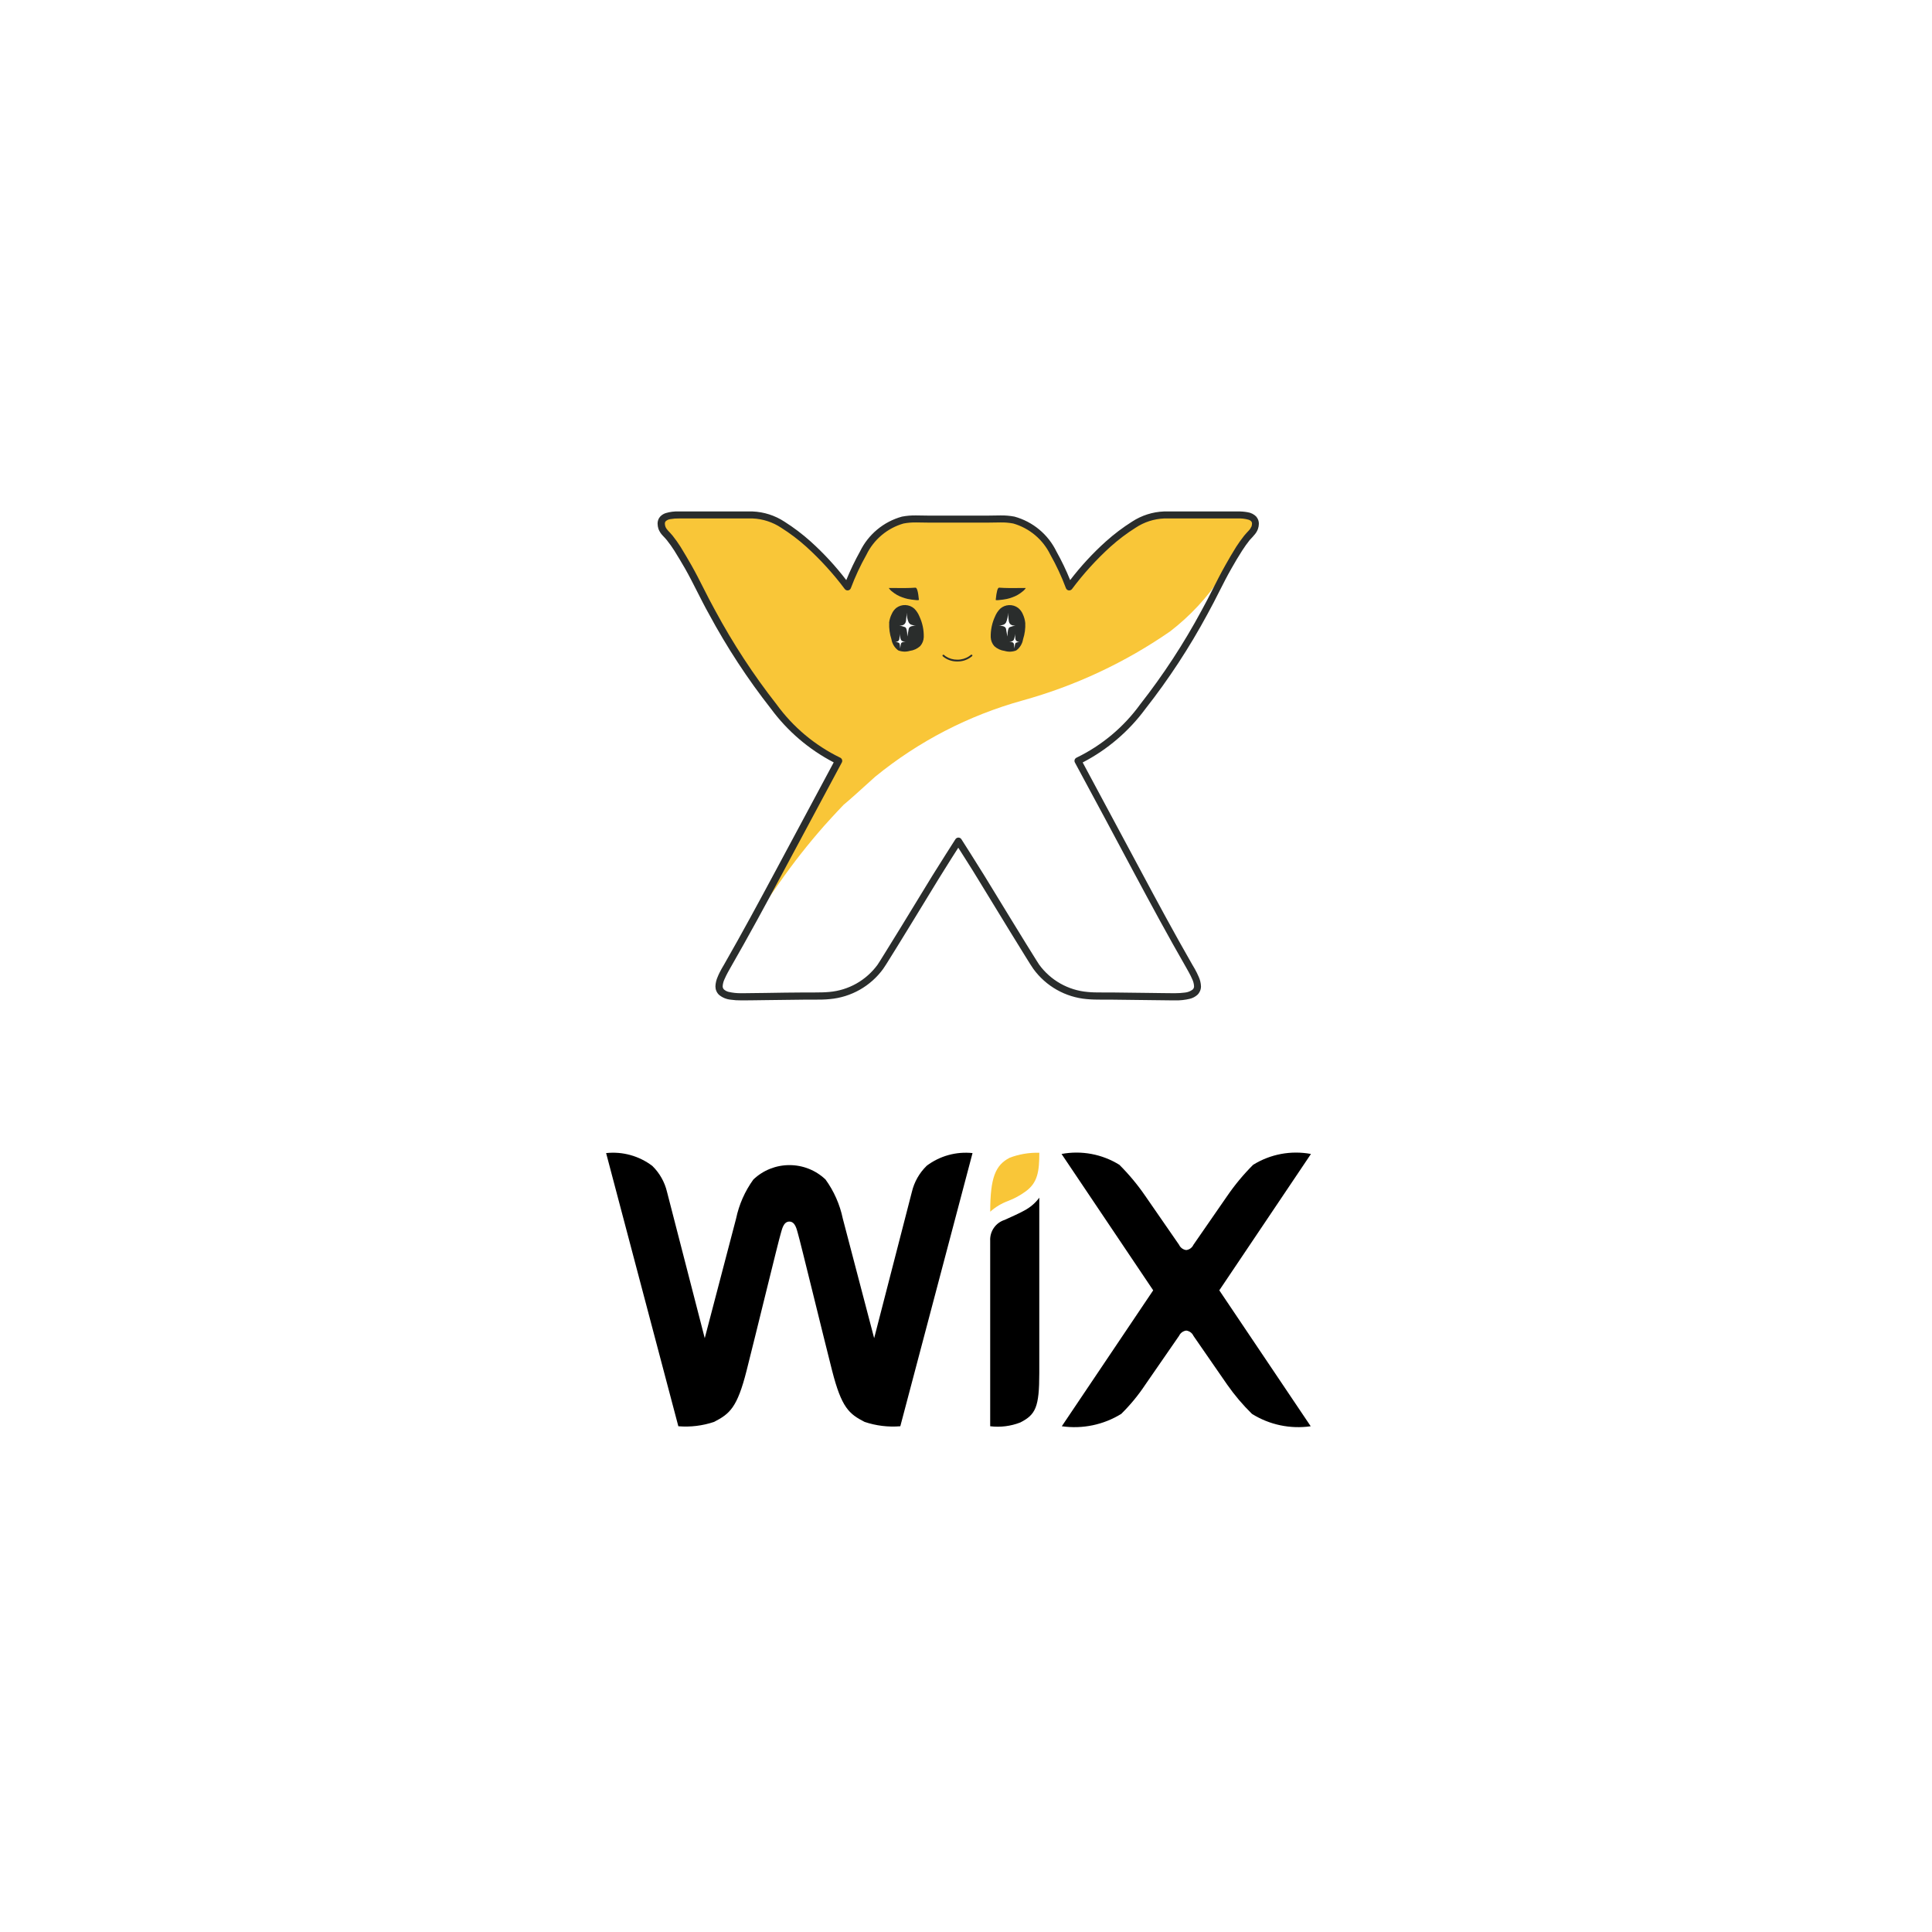 <svg width="102" height="102" viewBox="0 0 102 102" fill="none" xmlns="http://www.w3.org/2000/svg">
<g id="Technology-Stacks" filter="url(#filter0_d_3553_1595)">
<rect x="15" y="11" width="72" height="72" rx="5" fill="white"/>
<g id="Group 926">
<path id="Vector" d="M62.885 23.191H61.464C60.333 23.352 59.292 23.895 58.512 24.729C57.754 25.417 57.063 26.176 56.448 26.995C56.217 26.378 55.938 25.78 55.615 25.205C55.41 24.783 55.119 24.409 54.759 24.108C54.399 23.807 53.98 23.586 53.528 23.46C53.06 23.396 52.587 23.38 52.116 23.411C51.72 23.411 50.595 23.411 50.595 23.411C50.595 23.411 49.468 23.411 49.072 23.411C48.601 23.38 48.129 23.396 47.661 23.46C47.21 23.586 46.79 23.807 46.43 24.108C46.071 24.409 45.779 24.783 45.574 25.205C45.25 25.779 44.971 26.378 44.741 26.995C44.127 26.176 43.435 25.417 42.677 24.729C41.897 23.894 40.855 23.351 39.724 23.191H38.303H36.275C35.782 23.191 34.692 23.064 34.949 23.866C35.012 24.06 35.235 24.235 35.358 24.395C35.503 24.578 35.639 24.769 35.765 24.967C35.962 25.284 36.153 25.605 36.337 25.929C36.78 26.711 37.154 27.537 37.594 28.324C38.536 30.074 39.626 31.741 40.852 33.305C41.743 34.526 42.921 35.508 44.282 36.164C43.234 38.104 42.193 40.045 41.159 41.988C40.259 43.668 39.358 45.338 38.408 46.992C38.364 47.072 38.315 47.152 38.265 47.232C38.104 47.485 38.002 47.77 37.963 48.067C37.963 48.603 38.761 48.619 39.141 48.622C39.553 48.622 39.964 48.614 40.374 48.609L42.519 48.585C42.94 48.585 43.376 48.596 43.792 48.556C44.322 48.51 44.835 48.351 45.298 48.089C45.761 47.827 46.162 47.469 46.475 47.039C46.679 46.753 48.6 43.608 49.378 42.33C49.663 41.848 50.592 40.407 50.592 40.407C50.592 40.407 51.511 41.848 51.806 42.33C52.582 43.602 54.504 46.753 54.709 47.039C55.022 47.469 55.423 47.827 55.886 48.089C56.348 48.351 56.862 48.51 57.392 48.556C57.813 48.596 58.249 48.579 58.665 48.585L60.809 48.609C61.221 48.609 61.632 48.625 62.044 48.622C62.423 48.622 63.22 48.603 63.22 48.067C63.184 47.77 63.08 47.485 62.919 47.232C62.876 47.152 62.829 47.072 62.776 46.992C61.827 45.339 60.926 43.669 60.026 41.988C58.983 40.046 57.942 38.105 56.901 36.164C58.263 35.508 59.441 34.526 60.332 33.305C61.558 31.741 62.649 30.074 63.591 28.324C64.031 27.537 64.404 26.711 64.848 25.929C65.033 25.605 65.224 25.284 65.42 24.967C65.546 24.769 65.682 24.578 65.827 24.395C65.991 24.241 66.129 24.062 66.236 23.864C66.493 23.062 65.404 23.191 64.913 23.189H62.882L62.885 23.191Z" fill="#F9C638"/>
<path id="Vector_2" d="M52.944 27.658C53.015 27.648 53.087 27.635 53.16 27.621C53.257 27.6 53.352 27.572 53.445 27.536C53.641 27.468 53.822 27.365 53.98 27.232C54.051 27.181 54.112 27.116 54.157 27.042C53.53 27.053 53.064 27.05 52.755 27.026C52.671 27.013 52.612 27.23 52.569 27.669C52.569 27.704 52.767 27.681 52.937 27.658M49.771 30.582C49.763 30.591 49.758 30.602 49.758 30.615C49.758 30.622 49.76 30.628 49.763 30.634C49.766 30.641 49.77 30.646 49.775 30.65C49.805 30.678 49.838 30.703 49.872 30.725C50.07 30.857 50.303 30.926 50.541 30.922C50.78 30.927 51.015 30.858 51.213 30.725C51.248 30.703 51.282 30.678 51.313 30.65C51.325 30.643 51.333 30.631 51.336 30.618C51.339 30.605 51.337 30.591 51.33 30.579C51.319 30.569 51.305 30.563 51.29 30.563C51.275 30.563 51.261 30.569 51.25 30.579C51.221 30.603 51.191 30.626 51.16 30.648C50.976 30.768 50.761 30.831 50.541 30.828C50.322 30.83 50.108 30.768 49.925 30.648C49.896 30.626 49.867 30.603 49.841 30.579C49.832 30.57 49.819 30.565 49.806 30.565C49.794 30.565 49.781 30.57 49.772 30.579L49.771 30.582ZM53.994 28.41C53.94 28.289 53.858 28.181 53.755 28.097C53.617 27.992 53.446 27.939 53.272 27.947C53.099 27.954 52.933 28.021 52.804 28.137C52.688 28.253 52.597 28.391 52.535 28.543C52.374 28.887 52.296 29.264 52.305 29.644C52.312 29.818 52.379 29.984 52.495 30.114C52.647 30.252 52.838 30.34 53.042 30.366C53.243 30.426 53.458 30.417 53.653 30.34C53.846 30.198 53.976 29.985 54.013 29.748C54.103 29.472 54.142 29.181 54.129 28.89C54.112 28.724 54.066 28.563 53.994 28.413V28.41Z" fill="#2A2D2C"/>
<path id="Vector_3" d="M53.309 29.111C53.408 29.073 53.51 29.044 53.615 29.025C53.39 29.041 53.276 28.951 53.255 28.757L53.213 28.351C53.22 28.527 53.186 28.703 53.114 28.864C53.088 28.908 53.051 28.945 53.007 28.971L52.874 29.013C52.825 29.03 52.774 29.042 52.723 29.047C52.966 29.025 53.097 29.087 53.117 29.221C53.151 29.417 53.172 29.546 53.189 29.607C53.189 29.304 53.234 29.141 53.309 29.111ZM53.606 29.713L53.582 29.463C53.585 29.572 53.565 29.68 53.523 29.78C53.505 29.808 53.481 29.831 53.453 29.848L53.374 29.872C53.344 29.882 53.312 29.889 53.28 29.892C53.423 29.88 53.51 29.916 53.527 29.999C53.537 30.078 53.551 30.157 53.569 30.235C53.569 30.049 53.593 29.949 53.643 29.933C53.703 29.909 53.765 29.891 53.829 29.88C53.686 29.889 53.619 29.83 53.606 29.713Z" fill="white"/>
<path id="Vector_4" d="M48.515 27.669C48.472 27.23 48.41 27.013 48.328 27.026C48.019 27.05 47.553 27.053 46.924 27.042C46.97 27.116 47.03 27.181 47.101 27.232C47.26 27.365 47.441 27.468 47.637 27.536C47.73 27.571 47.826 27.599 47.923 27.621C47.943 27.621 48.035 27.642 48.139 27.658C48.307 27.681 48.509 27.704 48.508 27.669M48.556 30.164L48.563 30.148V30.164H48.556ZM46.945 28.887C46.932 29.178 46.972 29.469 47.062 29.745C47.099 29.982 47.228 30.195 47.421 30.337C47.617 30.414 47.832 30.423 48.033 30.363C48.237 30.337 48.428 30.25 48.581 30.111C48.696 29.981 48.763 29.815 48.77 29.641C48.78 29.261 48.701 28.884 48.539 28.54C48.478 28.388 48.387 28.25 48.272 28.134C48.142 28.018 47.976 27.951 47.803 27.944C47.629 27.937 47.459 27.99 47.32 28.094C47.218 28.179 47.136 28.286 47.083 28.407C47.007 28.556 46.958 28.718 46.94 28.885L46.945 28.887Z" fill="#2A2D2C"/>
<path id="Vector_5" d="M47.781 29.11C47.682 29.073 47.58 29.044 47.475 29.025C47.698 29.04 47.814 28.95 47.834 28.756L47.875 28.35C47.868 28.526 47.902 28.702 47.975 28.863C48.002 28.907 48.038 28.944 48.081 28.97L48.214 29.012C48.264 29.03 48.315 29.041 48.367 29.046C48.124 29.025 47.993 29.086 47.971 29.221C47.938 29.416 47.917 29.545 47.901 29.607C47.901 29.303 47.855 29.14 47.781 29.11ZM47.484 29.712L47.508 29.462C47.505 29.571 47.525 29.679 47.567 29.78C47.584 29.807 47.608 29.83 47.637 29.847L47.715 29.871C47.746 29.881 47.778 29.888 47.81 29.891C47.667 29.88 47.578 29.915 47.562 29.998C47.545 30.118 47.528 30.201 47.521 30.234C47.521 30.048 47.495 29.948 47.447 29.933C47.387 29.908 47.325 29.89 47.261 29.88C47.404 29.888 47.471 29.83 47.484 29.712ZM38.362 47.286C38.299 47.404 38.219 47.543 38.168 47.682C38.111 47.804 38.078 47.936 38.07 48.071C38.069 48.115 38.078 48.159 38.095 48.199C38.112 48.24 38.138 48.277 38.171 48.306C38.249 48.375 38.342 48.424 38.442 48.449C38.672 48.504 38.908 48.529 39.144 48.522H39.271C39.637 48.522 40.007 48.512 40.377 48.508L42.521 48.484H43.007C43.27 48.484 43.53 48.484 43.786 48.455C44.301 48.41 44.8 48.255 45.249 48.001C45.699 47.747 46.089 47.399 46.393 46.981C46.44 46.918 46.6 46.665 46.822 46.31C47.044 45.956 47.327 45.496 47.628 45.004C48.231 44.023 48.906 42.915 49.293 42.279C49.589 41.795 50.508 40.356 50.508 40.356C50.518 40.341 50.532 40.328 50.547 40.32C50.563 40.311 50.58 40.306 50.598 40.306C50.616 40.306 50.633 40.311 50.648 40.319C50.663 40.328 50.676 40.341 50.685 40.356C50.685 40.356 51.606 41.795 51.902 42.279C52.483 43.234 53.71 45.245 54.373 46.31C54.593 46.665 54.753 46.918 54.802 46.981C55.105 47.399 55.495 47.747 55.945 48.001C56.395 48.256 56.894 48.41 57.409 48.455C57.663 48.48 57.925 48.484 58.186 48.484H58.674L60.818 48.508C61.188 48.508 61.557 48.522 61.924 48.522H62.05C62.225 48.525 62.4 48.514 62.573 48.488C62.737 48.474 62.894 48.411 63.023 48.309C63.056 48.28 63.082 48.243 63.099 48.202C63.116 48.162 63.125 48.118 63.123 48.073C63.115 47.939 63.083 47.807 63.027 47.684C62.97 47.542 62.896 47.409 62.833 47.291C62.79 47.213 62.744 47.134 62.699 47.054C61.75 45.401 60.848 43.728 59.947 42.05C58.905 40.11 57.863 38.169 56.823 36.225C56.817 36.212 56.814 36.197 56.814 36.183C56.814 36.168 56.817 36.154 56.823 36.141C56.828 36.127 56.835 36.114 56.845 36.103C56.855 36.092 56.868 36.084 56.881 36.078C58.225 35.427 59.387 34.455 60.265 33.247C61.487 31.687 62.574 30.025 63.513 28.28C63.846 27.684 64.144 27.062 64.465 26.448C63.736 27.549 62.83 28.522 61.785 29.329C59.409 30.975 56.773 32.209 53.987 32.981C51.142 33.769 48.492 35.14 46.205 37.007C45.416 37.722 44.86 38.225 44.538 38.49C44.465 38.566 44.109 38.933 43.5 39.612C42.659 40.569 41.872 41.571 41.142 42.615C40.829 43.058 40.57 43.434 40.334 43.758C39.737 44.861 39.132 45.96 38.506 47.047C38.461 47.126 38.415 47.204 38.373 47.281" fill="white"/>
<path id="Vector_6" d="M66.061 23.812C66.028 23.891 65.979 23.962 65.918 24.023C65.847 24.104 65.758 24.188 65.684 24.284C65.535 24.472 65.395 24.668 65.265 24.87C65.067 25.189 64.874 25.512 64.694 25.838C64.243 26.632 63.869 27.458 63.434 28.236C62.497 29.977 61.413 31.634 60.193 33.19C59.324 34.388 58.173 35.352 56.842 35.998C56.819 36.008 56.797 36.023 56.779 36.042C56.761 36.06 56.747 36.083 56.738 36.107C56.73 36.132 56.726 36.158 56.728 36.184C56.73 36.21 56.737 36.235 56.75 36.258C57.798 38.198 58.839 40.14 59.874 42.083C60.774 43.763 61.676 45.435 62.627 47.087C62.672 47.17 62.718 47.248 62.76 47.325C62.83 47.45 62.893 47.578 62.95 47.709C63.002 47.822 63.033 47.943 63.04 48.067C63.041 48.1 63.035 48.133 63.023 48.163C63.01 48.194 62.991 48.222 62.967 48.244C62.848 48.334 62.707 48.389 62.558 48.403C62.389 48.425 62.218 48.436 62.048 48.436H61.905C61.543 48.436 61.18 48.426 60.815 48.423C60.1 48.414 59.385 48.404 58.671 48.397H58.175C57.916 48.397 57.66 48.397 57.413 48.37C56.91 48.326 56.422 48.174 55.983 47.926C55.543 47.678 55.162 47.338 54.864 46.93C54.844 46.903 54.791 46.822 54.721 46.707C54.208 45.898 52.652 43.346 51.971 42.232C51.676 41.746 50.757 40.307 50.757 40.306C50.74 40.28 50.716 40.258 50.689 40.243C50.661 40.228 50.63 40.22 50.599 40.22C50.568 40.22 50.537 40.228 50.51 40.243C50.482 40.258 50.459 40.28 50.442 40.306C50.442 40.306 49.522 41.746 49.224 42.232C48.837 42.868 48.161 43.975 47.559 44.957C47.258 45.447 46.973 45.908 46.753 46.262C46.662 46.405 46.569 46.558 46.476 46.707C46.403 46.822 46.35 46.903 46.333 46.93C46.035 47.338 45.654 47.678 45.214 47.927C44.774 48.175 44.286 48.326 43.783 48.37C43.536 48.393 43.281 48.397 43.023 48.397H42.525C41.811 48.397 41.096 48.414 40.381 48.423C40.015 48.423 39.651 48.436 39.289 48.436H39.146C38.917 48.441 38.689 48.417 38.466 48.366C38.378 48.344 38.296 48.303 38.227 48.244C38.203 48.221 38.184 48.194 38.171 48.163C38.159 48.132 38.153 48.099 38.154 48.065C38.162 47.942 38.193 47.821 38.245 47.708C38.3 47.575 38.372 47.441 38.434 47.323C38.474 47.248 38.52 47.169 38.567 47.086C39.518 45.43 40.426 43.759 41.32 42.082C42.363 40.14 43.404 38.199 44.443 36.257C44.456 36.234 44.463 36.209 44.465 36.183C44.467 36.157 44.464 36.131 44.455 36.107C44.446 36.082 44.432 36.059 44.414 36.041C44.396 36.022 44.375 36.007 44.35 35.997C43.02 35.35 41.869 34.386 41 33.189C39.781 31.633 38.697 29.975 37.76 28.235C37.324 27.457 36.951 26.63 36.501 25.837C36.316 25.511 36.123 25.188 35.929 24.869C35.8 24.666 35.661 24.471 35.512 24.283C35.436 24.186 35.347 24.101 35.274 24.02C35.214 23.959 35.165 23.888 35.132 23.809C35.113 23.757 35.103 23.702 35.102 23.646C35.099 23.602 35.113 23.558 35.14 23.523C35.212 23.458 35.301 23.417 35.397 23.406C35.547 23.38 35.699 23.369 35.85 23.372C35.993 23.372 36.136 23.372 36.265 23.372H36.279H38.309H39.738C40.273 23.396 40.792 23.564 41.239 23.86C41.707 24.155 42.15 24.49 42.562 24.86C43.312 25.54 43.995 26.29 44.602 27.101C44.623 27.127 44.65 27.147 44.681 27.159C44.712 27.171 44.746 27.174 44.779 27.169C44.812 27.163 44.842 27.149 44.867 27.128C44.892 27.107 44.911 27.079 44.922 27.048C45.15 26.44 45.425 25.851 45.744 25.286C45.936 24.889 46.21 24.537 46.548 24.253C46.885 23.969 47.279 23.759 47.703 23.638C47.925 23.596 48.151 23.578 48.377 23.582C48.608 23.582 48.844 23.592 49.076 23.592H52.12C52.352 23.592 52.589 23.582 52.819 23.582C53.045 23.577 53.271 23.596 53.494 23.638C53.917 23.76 54.311 23.97 54.649 24.254C54.986 24.538 55.26 24.89 55.453 25.286C55.772 25.851 56.046 26.44 56.274 27.048C56.285 27.079 56.304 27.106 56.329 27.128C56.354 27.149 56.384 27.163 56.416 27.169C56.45 27.174 56.483 27.171 56.514 27.159C56.545 27.147 56.573 27.127 56.594 27.101C57.2 26.29 57.882 25.54 58.632 24.86C59.045 24.49 59.488 24.155 59.957 23.86C60.404 23.564 60.922 23.395 61.458 23.372H62.887H64.917H64.931C65.054 23.372 65.198 23.372 65.345 23.372C65.538 23.363 65.731 23.386 65.917 23.438C65.971 23.453 66.021 23.483 66.06 23.523C66.088 23.558 66.103 23.602 66.1 23.646C66.098 23.702 66.088 23.757 66.07 23.809L66.061 23.812ZM66.334 23.283C66.21 23.153 66.046 23.069 65.868 23.043C65.695 23.012 65.519 22.998 65.343 23.002C65.185 23.002 65.037 23.002 64.928 23.002H64.915H62.884H61.455C60.852 23.025 60.266 23.212 59.761 23.544C59.275 23.852 58.815 24.2 58.386 24.584C57.695 25.205 57.064 25.889 56.499 26.626C56.289 26.107 56.047 25.602 55.773 25.113C55.556 24.667 55.247 24.273 54.865 23.956C54.484 23.639 54.039 23.407 53.561 23.275C53.313 23.228 53.062 23.207 52.81 23.212C52.569 23.212 52.332 23.222 52.111 23.222H49.067C48.849 23.222 48.611 23.212 48.368 23.212C48.117 23.207 47.865 23.228 47.618 23.275C47.139 23.407 46.693 23.64 46.311 23.958C45.929 24.276 45.619 24.672 45.402 25.119C45.131 25.606 44.89 26.11 44.679 26.626C44.115 25.889 43.484 25.205 42.794 24.584C42.365 24.2 41.905 23.852 41.419 23.544C40.914 23.212 40.328 23.025 39.725 23.002H38.296H36.266H36.253C36.143 23.002 35.996 23.002 35.839 23.002C35.604 22.992 35.369 23.022 35.144 23.09C35.029 23.127 34.926 23.194 34.846 23.283C34.759 23.385 34.714 23.516 34.717 23.649C34.719 23.744 34.735 23.837 34.764 23.927C34.813 24.055 34.888 24.172 34.983 24.271C35.069 24.364 35.153 24.448 35.203 24.514C35.345 24.692 35.477 24.876 35.599 25.068C35.795 25.381 35.985 25.7 36.17 26.021C36.609 26.795 36.982 27.62 37.428 28.416C38.375 30.175 39.471 31.849 40.704 33.42C41.578 34.604 42.711 35.572 44.016 36.25C43.004 38.134 41.994 40.019 40.986 41.903C40.085 43.582 39.185 45.252 38.237 46.907C38.193 46.984 38.145 47.066 38.094 47.152C38.033 47.269 37.951 47.413 37.89 47.571C37.819 47.728 37.779 47.897 37.771 48.07V48.078C37.771 48.161 37.787 48.243 37.82 48.319C37.852 48.396 37.9 48.464 37.96 48.522C38.132 48.665 38.343 48.754 38.566 48.777C38.755 48.805 38.947 48.817 39.138 48.815H39.281C39.65 48.815 40.014 48.805 40.377 48.802L42.521 48.776H43.014C43.276 48.776 43.543 48.776 43.81 48.747C44.366 48.698 44.905 48.53 45.39 48.255C45.876 47.98 46.297 47.605 46.626 47.153C46.659 47.109 46.71 47.029 46.785 46.913C47.303 46.097 48.857 43.546 49.537 42.432C49.68 42.193 49.988 41.717 50.252 41.288L50.592 40.755C50.682 40.898 50.801 41.085 50.931 41.288C51.198 41.709 51.503 42.189 51.645 42.432C52.198 43.341 52.753 44.25 53.311 45.157C53.612 45.649 53.897 46.109 54.118 46.465C54.228 46.644 54.324 46.796 54.397 46.913C54.47 47.03 54.524 47.109 54.556 47.153C54.884 47.604 55.305 47.98 55.791 48.255C56.276 48.53 56.815 48.698 57.371 48.747C57.64 48.773 57.907 48.776 58.169 48.776H58.66L60.804 48.802C61.166 48.802 61.532 48.815 61.899 48.815H62.042C62.306 48.821 62.568 48.793 62.824 48.73C62.97 48.694 63.105 48.622 63.217 48.522C63.278 48.464 63.325 48.394 63.358 48.317C63.39 48.24 63.407 48.157 63.406 48.074C63.399 47.901 63.359 47.731 63.287 47.574C63.226 47.431 63.157 47.291 63.081 47.156C63.035 47.07 62.988 46.99 62.938 46.912C61.991 45.263 61.092 43.593 60.191 41.907C59.18 40.023 58.17 38.139 57.16 36.254C58.465 35.577 59.598 34.609 60.471 33.425C61.705 31.853 62.801 30.179 63.749 28.42C64.193 27.624 64.566 26.799 65.007 26.026C65.188 25.704 65.378 25.385 65.578 25.072C65.701 24.88 65.833 24.695 65.974 24.517C66.026 24.451 66.117 24.374 66.194 24.274C66.29 24.175 66.365 24.058 66.413 23.93C66.444 23.84 66.46 23.747 66.462 23.652C66.464 23.518 66.418 23.388 66.332 23.286L66.334 23.283Z" fill="#2A2D2C"/>
<path id="Vector_7" d="M53.293 57.13C52.555 57.518 52.279 58.17 52.279 59.972C52.551 59.729 52.865 59.538 53.207 59.411C53.545 59.283 53.865 59.11 54.156 58.896C54.779 58.44 54.871 57.851 54.871 56.861C54.331 56.844 53.792 56.936 53.288 57.13" fill="#F9C638"/>
<path id="Vector_8" d="M48.92 57.553C48.535 57.928 48.265 58.406 48.142 58.929L46.151 66.649L44.495 60.334C44.34 59.59 44.029 58.887 43.583 58.271C43.069 57.783 42.388 57.511 41.679 57.512C40.971 57.511 40.289 57.782 39.775 58.271C39.329 58.887 39.018 59.59 38.862 60.334L37.207 66.649L35.216 58.929C35.093 58.406 34.823 57.928 34.438 57.553C33.741 57.025 32.869 56.783 32 56.877L35.813 71.299C36.452 71.352 37.094 71.273 37.701 71.069C38.527 70.64 38.921 70.321 39.417 68.359C39.862 66.609 41.109 61.471 41.225 61.106C41.283 60.925 41.356 60.493 41.673 60.493C41.991 60.493 42.065 60.922 42.121 61.106C42.235 61.472 43.484 66.609 43.93 68.359C44.431 70.321 44.825 70.647 45.645 71.069C46.252 71.273 46.894 71.352 47.532 71.299L51.345 56.877C50.479 56.786 49.61 57.027 48.916 57.553M54.87 59.232C54.663 59.512 54.396 59.742 54.088 59.905C53.738 60.1 53.404 60.233 53.043 60.404C52.811 60.477 52.609 60.625 52.471 60.825C52.332 61.025 52.264 61.266 52.277 61.509V71.299C52.816 71.365 53.363 71.296 53.868 71.099C54.678 70.686 54.869 70.288 54.869 68.495V59.754L54.87 59.232ZM64.373 64.123L69.212 56.924C68.158 56.727 67.069 56.931 66.159 57.496C65.652 58.002 65.193 58.554 64.788 59.145L63.008 61.718C62.974 61.793 62.921 61.858 62.855 61.907C62.788 61.956 62.71 61.987 62.628 61.997C62.546 61.987 62.468 61.956 62.402 61.907C62.335 61.858 62.282 61.793 62.248 61.718L60.469 59.145C60.064 58.554 59.605 58.002 59.098 57.496C58.188 56.931 57.098 56.727 56.045 56.924L60.883 64.123L56.058 71.299C57.148 71.455 58.258 71.225 59.195 70.647C59.672 70.177 60.099 69.659 60.469 69.1L62.248 66.526C62.283 66.452 62.336 66.387 62.402 66.338C62.469 66.289 62.547 66.258 62.628 66.248C62.71 66.258 62.788 66.289 62.855 66.338C62.921 66.386 62.974 66.451 63.008 66.526L64.788 69.1C65.176 69.655 65.615 70.173 66.099 70.647C67.023 71.224 68.121 71.455 69.199 71.299L64.373 64.123Z" fill="black"/>
</g>
</g>
<defs>
<filter id="filter0_d_3553_1595" x="0" y="0" width="102" height="102" filterUnits="userSpaceOnUse" color-interpolation-filters="sRGB">
<feFlood flood-opacity="0" result="BackgroundImageFix"/>
<feColorMatrix in="SourceAlpha" type="matrix" values="0 0 0 0 0 0 0 0 0 0 0 0 0 0 0 0 0 0 127 0" result="hardAlpha"/>
<feOffset dy="4"/>
<feGaussianBlur stdDeviation="7.5"/>
<feColorMatrix type="matrix" values="0 0 0 0 0.498 0 0 0 0 0.537 0 0 0 0 0.655 0 0 0 0.2 0"/>
<feBlend mode="normal" in2="BackgroundImageFix" result="effect1_dropShadow_3553_1595"/>
<feBlend mode="normal" in="SourceGraphic" in2="effect1_dropShadow_3553_1595" result="shape"/>
</filter>
</defs>
</svg>
